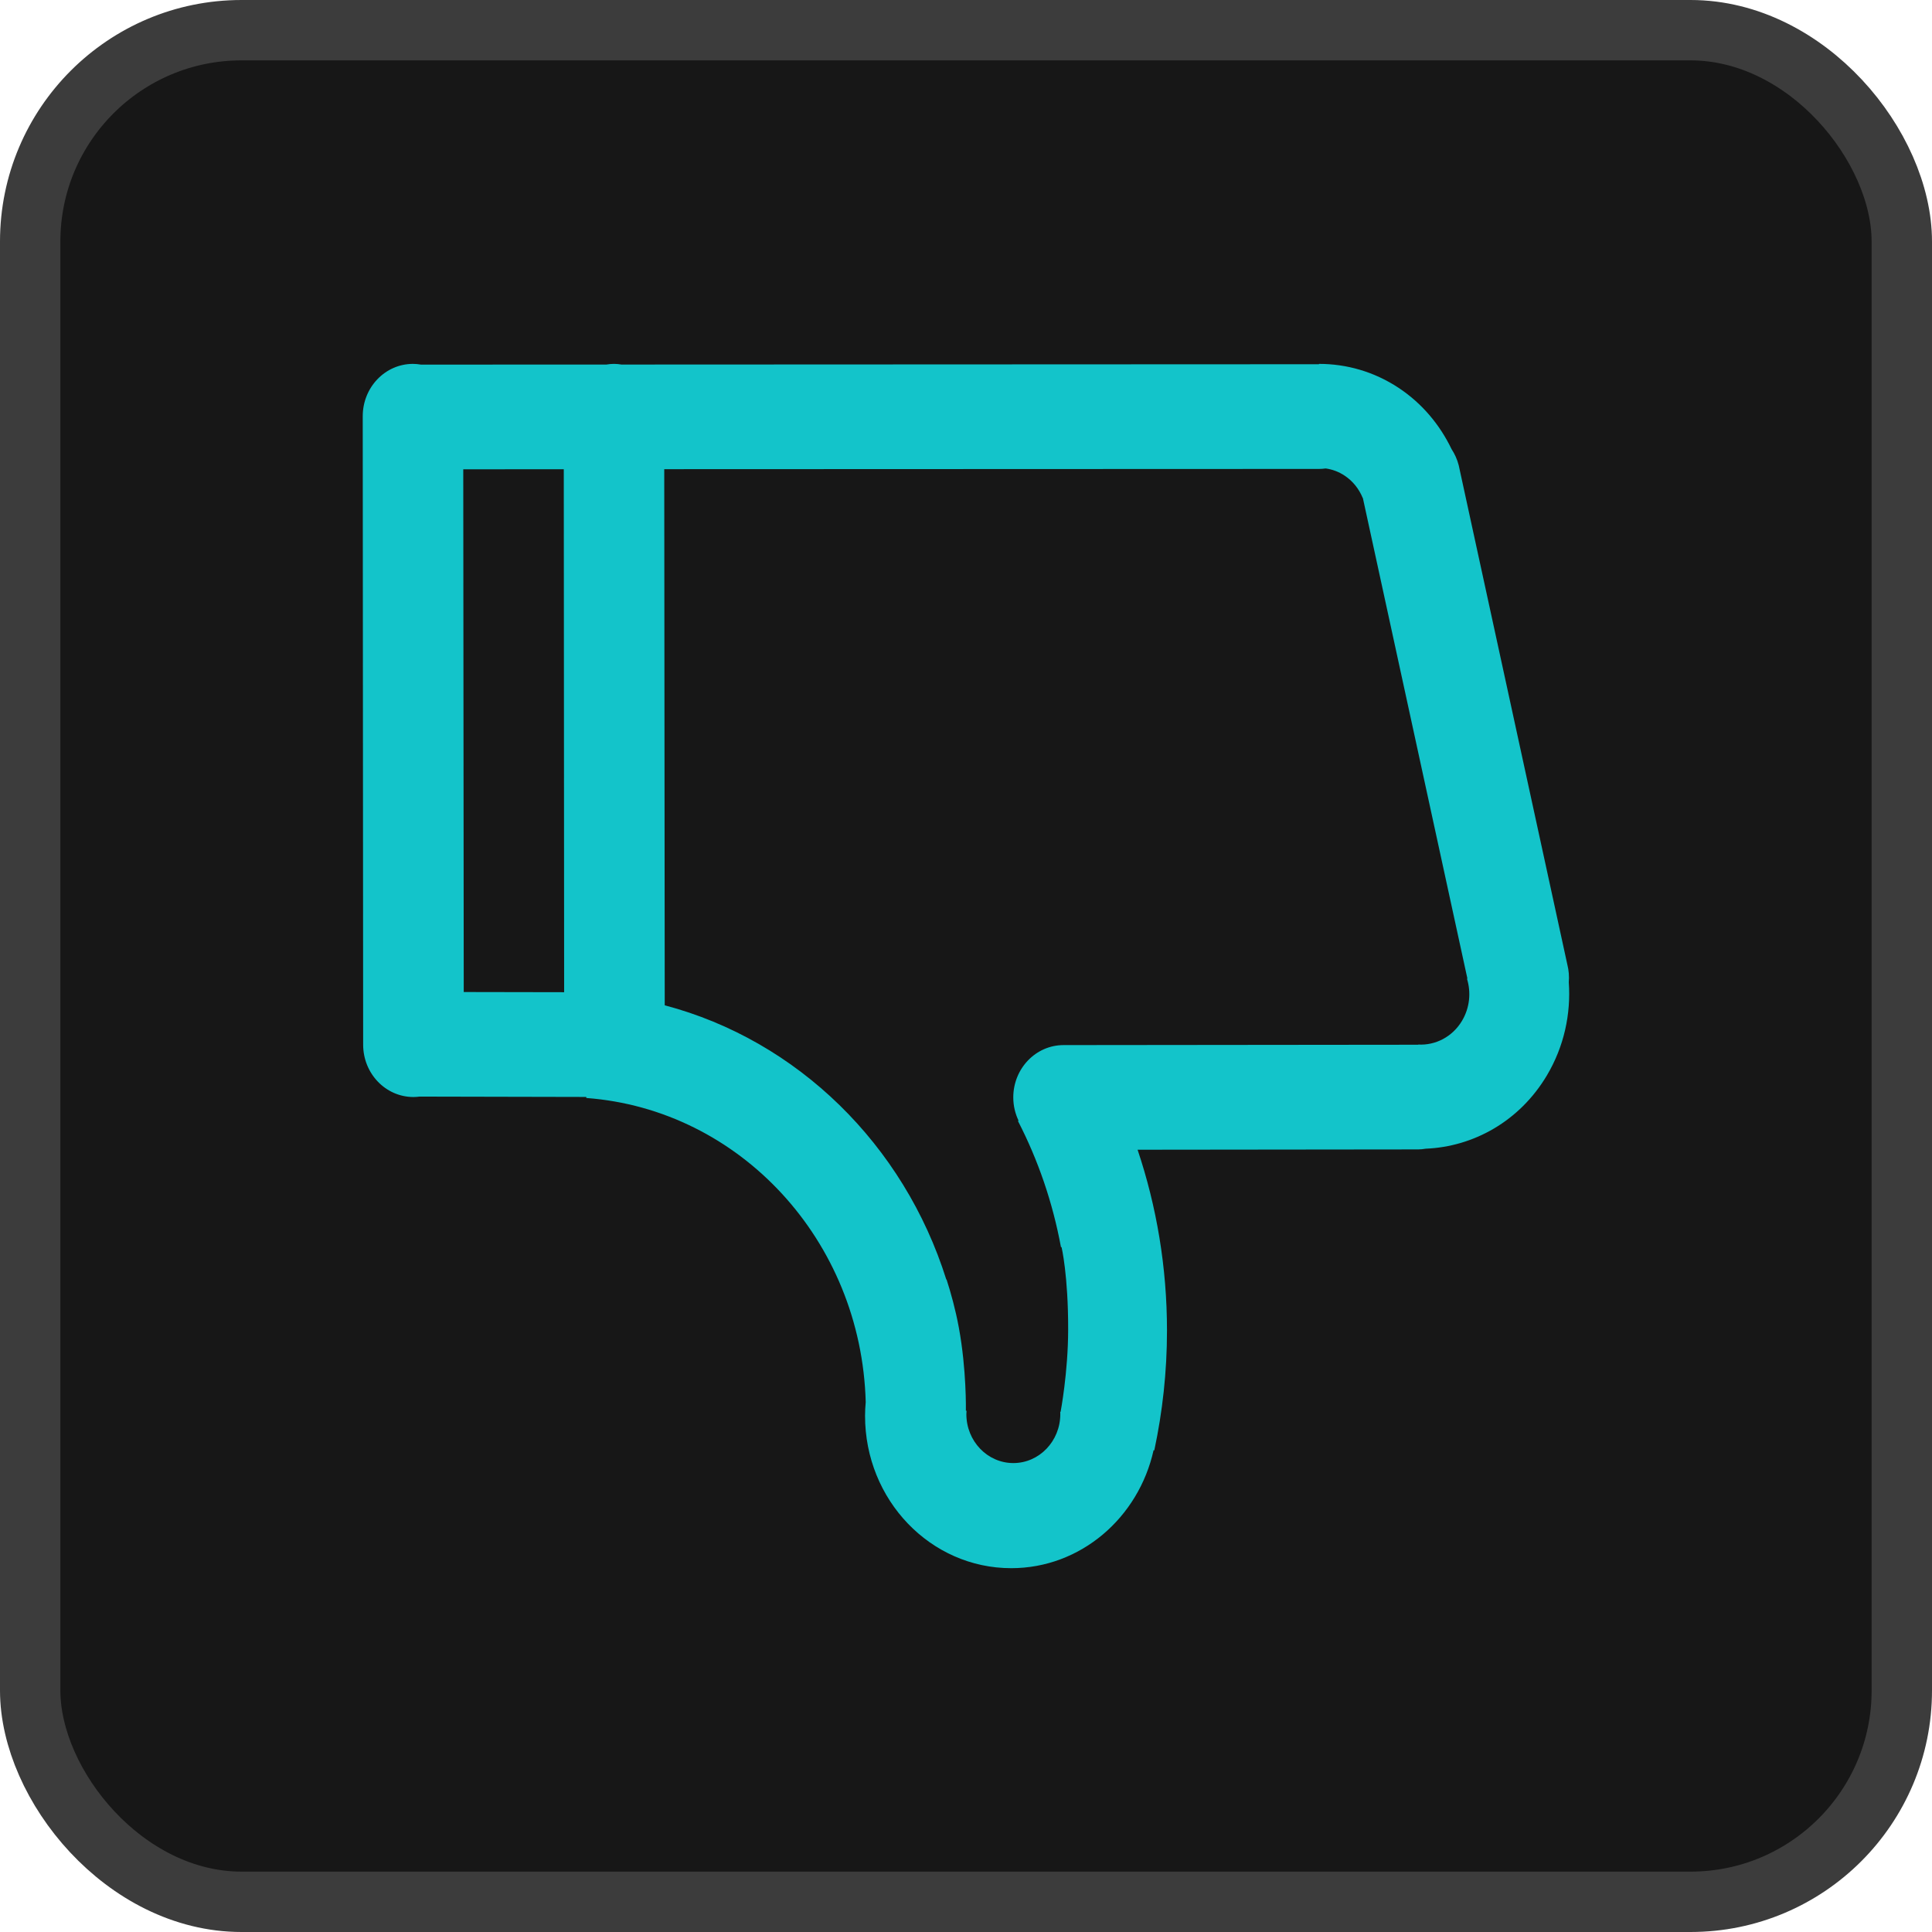 <svg width="32" height="32" viewBox="0 0 32 32" fill="none" xmlns="http://www.w3.org/2000/svg">
<g id="Component 1498">
<rect x="0.5" y="0.5" width="31" height="31" rx="3.5" fill="#171717"/>
<rect x="0.5" y="0.5" width="31" height="31" rx="3.5" stroke="#3C3C3C"/>
<g id="&#232;&#184;&#169;-&#230;&#143;&#143;&#232;&#190;&#185;&#231;&#187;&#191;" clip-path="url(#clip0_6017_62989)">
<path id="Vector" d="M25.984 16.269C25.992 16.173 25.985 16.075 25.96 15.976L24.161 7.707C24.136 7.608 24.094 7.518 24.042 7.438C23.849 7.037 23.556 6.683 23.167 6.425C22.756 6.153 22.298 6.027 21.846 6.027L21.846 6.033L10.293 6.038C10.252 6.031 10.211 6.027 10.169 6.027C10.127 6.027 10.086 6.031 10.045 6.038L6.972 6.039C6.929 6.032 6.885 6.027 6.84 6.027C6.38 6.027 6.008 6.415 6.008 6.894L6.015 17.303C6.015 17.782 6.388 18.17 6.848 18.17C6.882 18.17 6.916 18.167 6.949 18.163L9.711 18.169L9.711 18.186C12.253 18.375 14.267 20.546 14.339 23.223C14.332 23.299 14.328 23.374 14.328 23.451C14.328 24.844 15.412 25.974 16.749 25.974C17.898 25.974 18.858 25.139 19.107 24.02L19.119 24.022C19.255 23.383 19.329 22.721 19.329 22.039C19.329 20.989 19.157 19.981 18.842 19.043L23.488 19.038C23.531 19.038 23.573 19.033 23.614 19.026C24.407 18.994 25.171 18.569 25.621 17.813C25.907 17.332 26.021 16.793 25.984 16.269ZM7.673 7.773L9.338 7.772L9.344 16.434L7.681 16.431L7.673 7.773ZM24.216 16.907C24.056 17.176 23.773 17.317 23.49 17.301L23.49 17.304C23.49 17.304 23.489 17.304 23.488 17.304L17.616 17.31C17.156 17.31 16.783 17.698 16.783 18.177C16.783 18.315 16.815 18.445 16.87 18.561L16.861 18.568C17.194 19.213 17.436 19.916 17.573 20.657L17.583 20.657C17.583 20.657 17.694 21.125 17.692 22.023C17.691 22.735 17.567 23.384 17.567 23.384L17.561 23.384C17.561 23.397 17.562 23.409 17.562 23.422C17.562 23.869 17.214 24.233 16.784 24.233C16.354 24.233 16.006 23.869 16.006 23.422C16.006 23.403 16.007 23.385 16.009 23.366L15.998 23.366C15.998 23.366 16.011 22.689 15.881 21.987C15.826 21.689 15.749 21.412 15.678 21.192C15.677 21.192 15.675 21.193 15.674 21.194C14.973 18.963 13.212 17.233 11.01 16.651L11.002 7.771L21.849 7.767C21.886 7.767 21.922 7.764 21.957 7.759C22.066 7.774 22.172 7.812 22.271 7.878C22.41 7.97 22.511 8.101 22.571 8.248L22.573 8.247L24.305 16.209L24.298 16.211C24.367 16.436 24.345 16.69 24.216 16.907Z" fill="#13C4CA"/>
</g>
</g>
<defs>
<clipPath id="clip0_6017_62989">
<rect width="20" height="20" fill="white" transform="matrix(1 1.74846e-07 1.74846e-07 -1 6 26)"/>
</clipPath>
</defs>
</svg>
